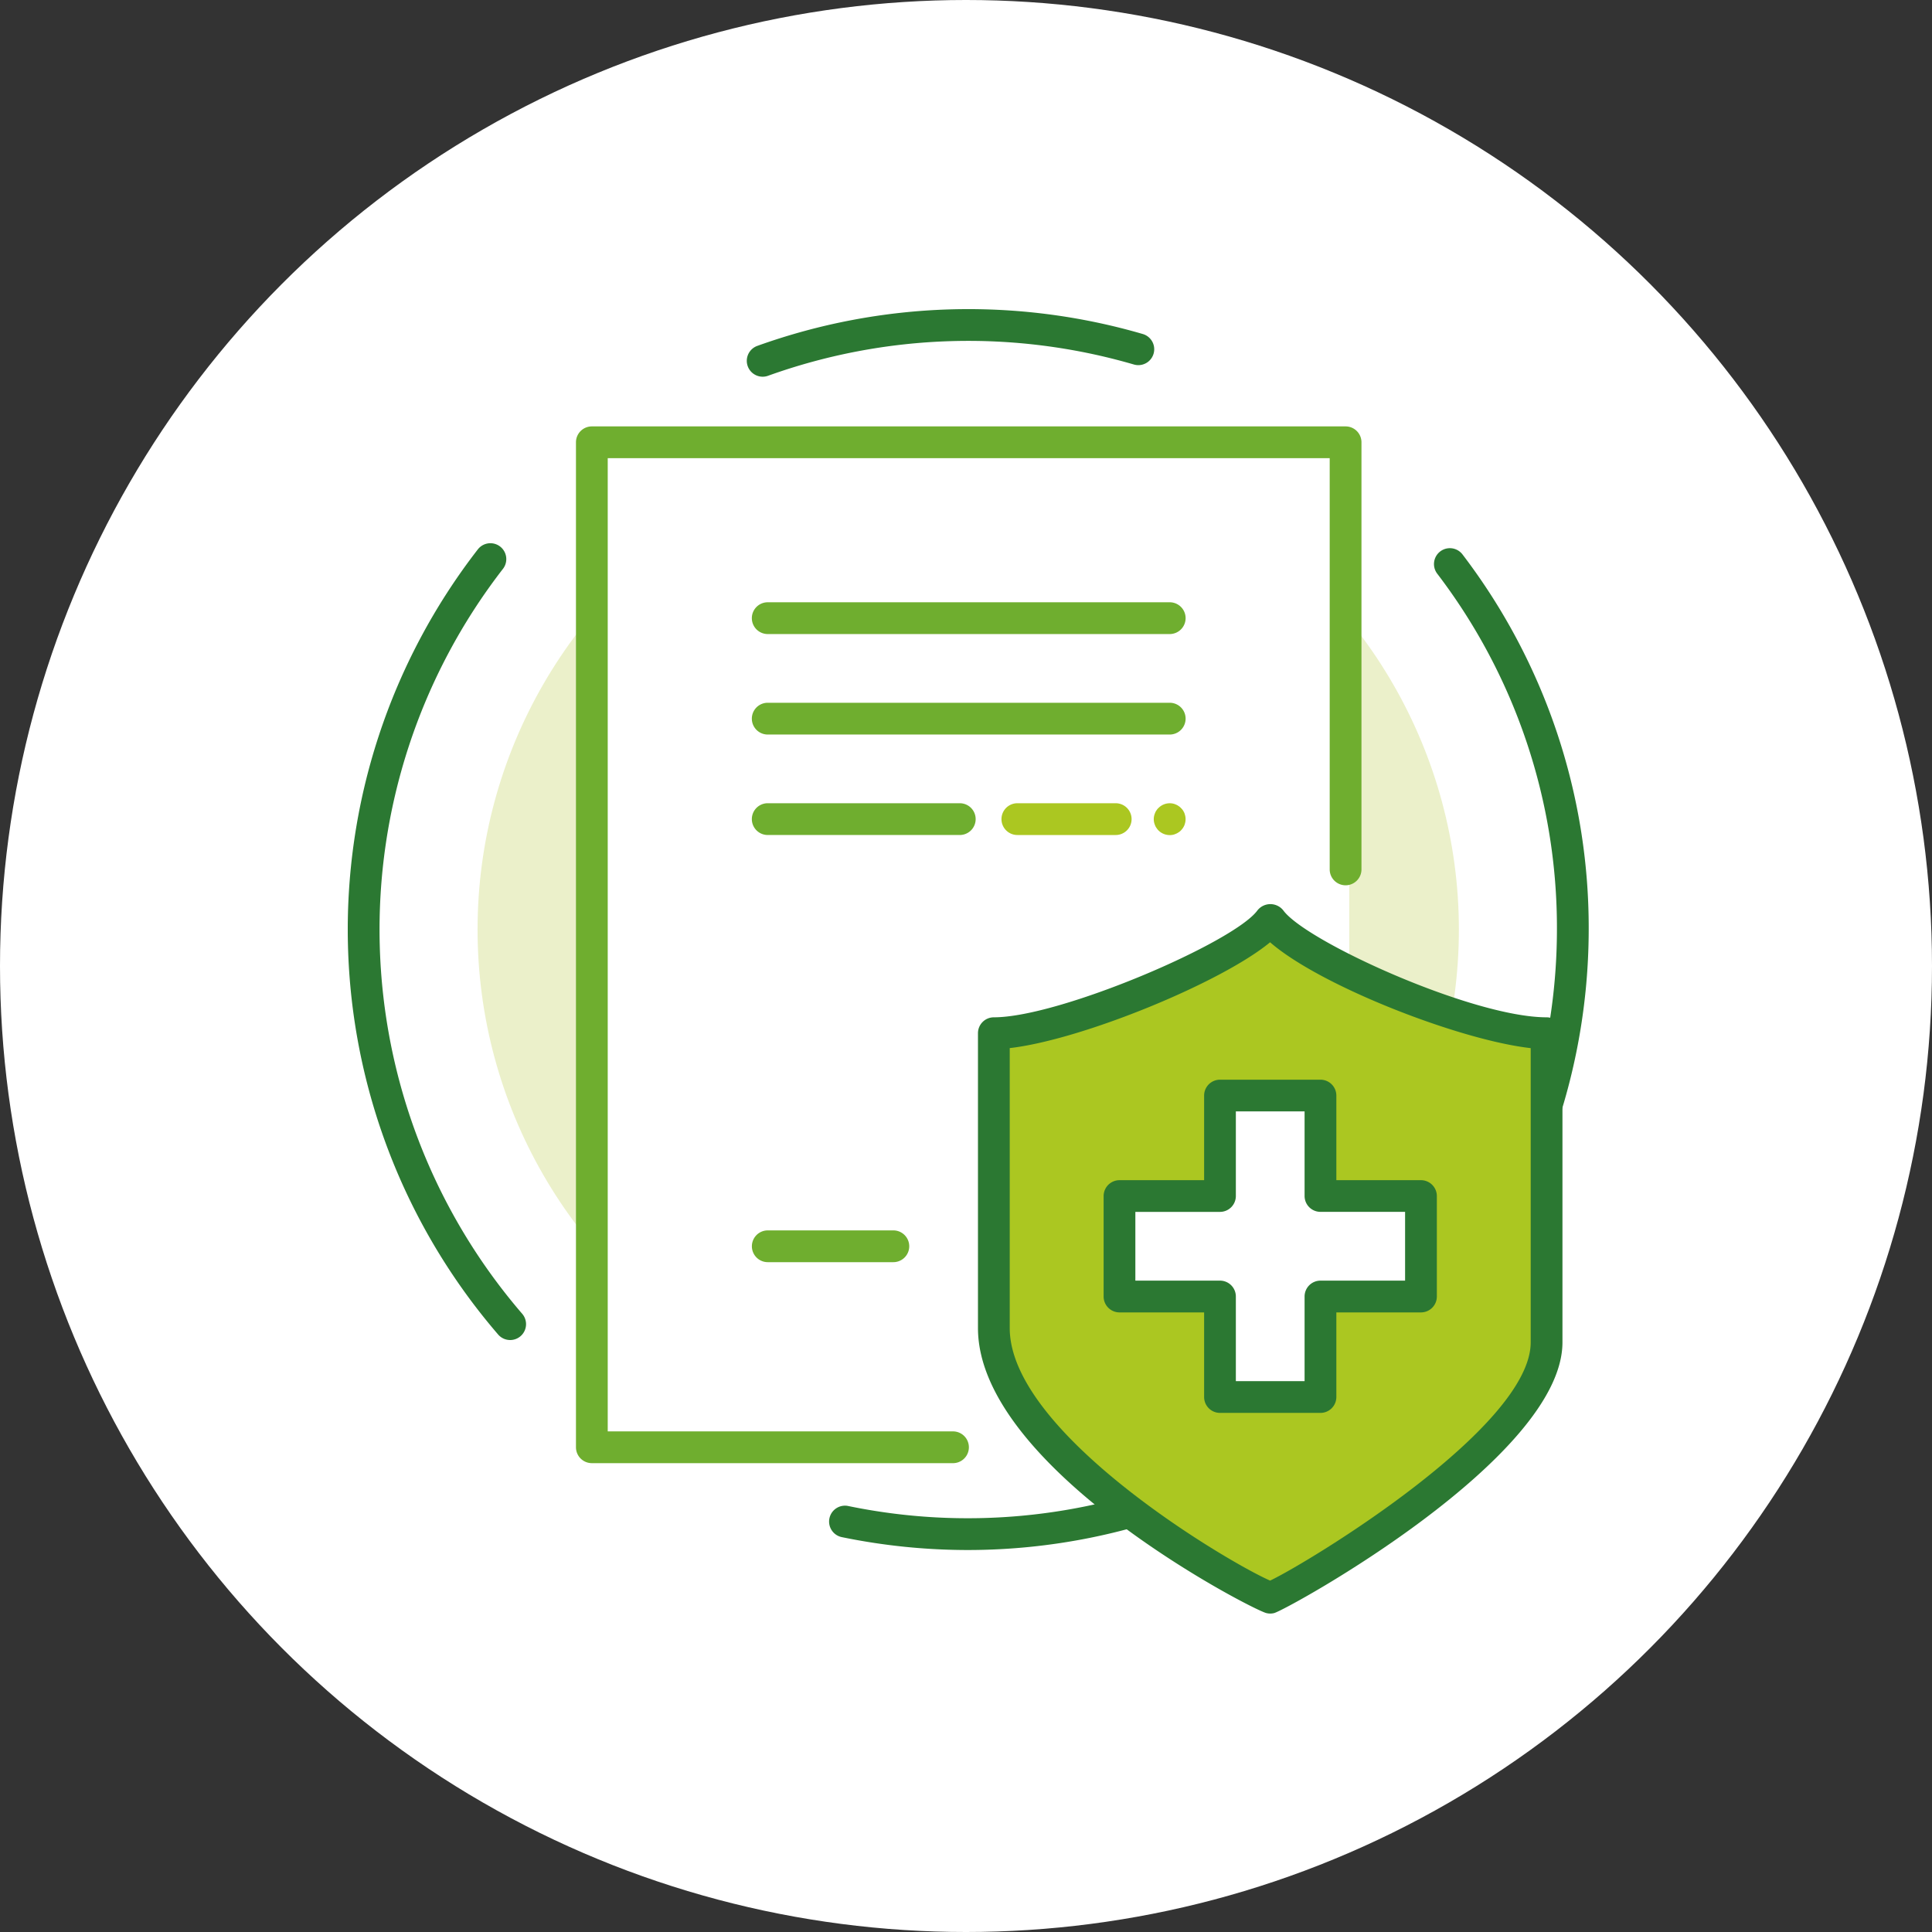 <svg height="200" viewBox="0 0 200 200" width="200" xmlns="http://www.w3.org/2000/svg" xmlns:xlink="http://www.w3.org/1999/xlink"><rect x="0" y="0" width="200" height="200" fill="#333333" stroke="none"/><clipPath id="a"><path d="m0 0h200v200h-200z"/></clipPath><g clip-path="url(#a)"><circle cx="100" cy="100" fill="#fff" r="100"/><g fill="#2b7832"><path d="m1503.957 159.143a1.64 1.64 0 0 1 -1.246-.571 64.238 64.238 0 0 1 -2.1-81.277 1.644 1.644 0 0 1 2.6 2.017 60.952 60.952 0 0 0 1.99 77.113 1.644 1.644 0 0 1 -1.243 2.719z" transform="translate(-1451.145 -20.424)"/><path d="m1547 180.837a64.762 64.762 0 0 1 -13.056-1.328 1.645 1.645 0 1 1 .666-3.221 61 61 0 0 0 73.33-59.681 60.389 60.389 0 0 0 -12.392-36.84 1.644 1.644 0 1 1 2.618-1.991 63.649 63.649 0 0 1 13.063 38.83 64.3 64.3 0 0 1 -64.229 64.231z" transform="translate(-1446.767 -20.379)"/><path d="m1526.472 61.549a1.644 1.644 0 0 1 -.558-3.191 64.582 64.582 0 0 1 39.906-1.229 1.644 1.644 0 1 1 -.923 3.156 61.3 61.3 0 0 0 -37.866 1.165 1.64 1.64 0 0 1 -.559.099z" transform="translate(-1447.518 -22.552)"/></g><ellipse cx="50.793" cy="50.793" fill="#ebf0ca" rx="50.793" ry="50.793" transform="translate(49.437 45.436)"/><path d="m0 0h78.407v104.144h-78.407z" fill="#fff" transform="translate(61.269 45.785)"/><path d="m1547.582 171.162h-37.387v-104.035h78.027v44.215" fill="#fff" transform="translate(-1448.926 -21.342)"/><path d="m1547.726 172.951h-37.387a1.644 1.644 0 0 1 -1.644-1.644v-104.036a1.644 1.644 0 0 1 1.644-1.644h78.027a1.644 1.644 0 0 1 1.644 1.644v44.215a1.644 1.644 0 0 1 -3.289 0v-42.57h-74.738v100.747h35.742a1.644 1.644 0 1 1 0 3.289z" fill="#6fae2f" transform="translate(-1449.071 -21.486)"/><path d="m0 0h41.614" fill="#fff" transform="translate(79.475 74.395)"/><path d="m1568.561 95.013h-41.614a1.644 1.644 0 1 1 0-3.289h41.614a1.644 1.644 0 1 1 0 3.289z" fill="#6fae2f" transform="translate(-1447.472 -18.974)"/><path d="m0 0h41.614" fill="#fff" transform="translate(79.475 63.992)"/><path d="m1568.561 85.523h-41.614a1.644 1.644 0 1 1 0-3.289h41.614a1.644 1.644 0 1 1 0 3.289z" fill="#6fae2f" transform="translate(-1447.472 -19.887)"/><path d="m0 0h19.879" fill="#fff" transform="translate(79.475 84.798)"/><path d="m1546.827 104.5h-19.88a1.644 1.644 0 1 1 0-3.289h19.88a1.644 1.644 0 1 1 0 3.289z" fill="#6fae2f" transform="translate(-1447.472 -18.061)"/><path d="m0 0h13.004" fill="#fff" transform="translate(79.475 129.014)"/><path d="m1539.951 144.837h-13a1.644 1.644 0 1 1 0-3.289h13a1.644 1.644 0 1 1 0 3.289z" fill="#6fae2f" transform="translate(-1447.472 -14.178)"/><path d="m1548.155 123.962.616 32.737s6.578 12.059 13.521 17.175a90.721 90.721 0 0 0 14.473 8.519s19.511-11.443 23.9-15.828 4.75-11.694 4.75-11.694l-.731-29.964s-10.963-1.827-15.348-5.116a121.219 121.219 0 0 0 -12.551-7.587s-11.2 7.953-17.778 9.415-10.852 2.343-10.852 2.343z" fill="#abc721" transform="translate(-1445.272 -17.003)"/><path d="m0 0h10.404v31.211h-10.404z" fill="#fff" transform="translate(126.29 113.408)"/><path d="m0 0h10.404v31.211h-10.404z" fill="#fff" transform="matrix(0 1 -1 0 147.098 123.812)"/><path d="m1576.909 184.179a1.659 1.659 0 0 1 -.414-.053c-1.6-.417-29.839-15.018-29.839-29.5v-30.526a1.644 1.644 0 0 1 1.644-1.644c6.836 0 24.9-7.766 27.291-11.075a1.707 1.707 0 0 1 2.668 0c2.316 3.212 19.6 11.075 27.259 11.075a1.644 1.644 0 0 1 1.644 1.644v32c0 11.988-28.511 27.68-29.839 28.027a1.618 1.618 0 0 1 -.414.052zm-26.965-58.536v28.987c0 10.827 22.439 24.154 26.954 26.138 3.97-1.89 26.977-15.844 26.977-24.669v-30.453c-7.346-.821-21.8-6.443-26.978-10.958-5.066 4.187-19.502 10.103-26.952 10.955z" fill="#2b7832" transform="translate(-1445.417 -17.144)"/><path d="m1580.969 161.812h-10.4a1.645 1.645 0 0 1 -1.644-1.644v-8.759h-8.759a1.645 1.645 0 0 1 -1.644-1.644v-10.4a1.645 1.645 0 0 1 1.644-1.644h8.759v-8.759a1.645 1.645 0 0 1 1.644-1.644h10.4a1.645 1.645 0 0 1 1.644 1.644v8.759h8.76a1.645 1.645 0 0 1 1.644 1.644v10.4a1.645 1.645 0 0 1 -1.644 1.644h-8.76v8.759a1.645 1.645 0 0 1 -1.644 1.644zm-8.759-3.289h7.115v-8.759a1.644 1.644 0 0 1 1.644-1.644h8.76v-7.12h-8.76a1.644 1.644 0 0 1 -1.644-1.644v-8.756h-7.115v8.759a1.644 1.644 0 0 1 -1.644 1.644h-8.759v7.116h8.759a1.644 1.644 0 0 1 1.644 1.644z" fill="#2b7832" transform="translate(-1444.275 -15.549)"/><path d="m1564.905 104.509a1.662 1.662 0 0 1 -1.162-.482 1.425 1.425 0 0 1 -.2-.252 1.034 1.034 0 0 1 -.154-.285 1.567 1.567 0 0 1 0-1.261 1.034 1.034 0 0 1 .154-.285 1.054 1.054 0 0 1 .2-.241 1.647 1.647 0 0 1 1.48-.46 1.437 1.437 0 0 1 .307.1 1.179 1.179 0 0 1 .285.153 1.159 1.159 0 0 1 .252.208 1.493 1.493 0 0 1 .208.241 2.353 2.353 0 0 1 .154.285c.033.1.066.208.088.307a1.679 1.679 0 0 1 .033.329 1.655 1.655 0 0 1 -.033.318c-.022.1-.055.208-.088.307a2.353 2.353 0 0 1 -.154.285 2.3 2.3 0 0 1 -.208.252 1.115 1.115 0 0 1 -.252.2 1.18 1.18 0 0 1 -.285.153 1.437 1.437 0 0 1 -.307.1 1.489 1.489 0 0 1 -.318.028z" fill="#abc721" transform="translate(-1443.819 -18.061)"/><path d="m10.181 0h-10.181" fill="#abc721" transform="translate(105.321 84.799)"/><path d="m1560.7 104.5h-10.18a1.644 1.644 0 1 1 0-3.289h10.18a1.644 1.644 0 1 1 0 3.289z" fill="#abc721" transform="translate(-1445.203 -18.06)"/></g></svg>